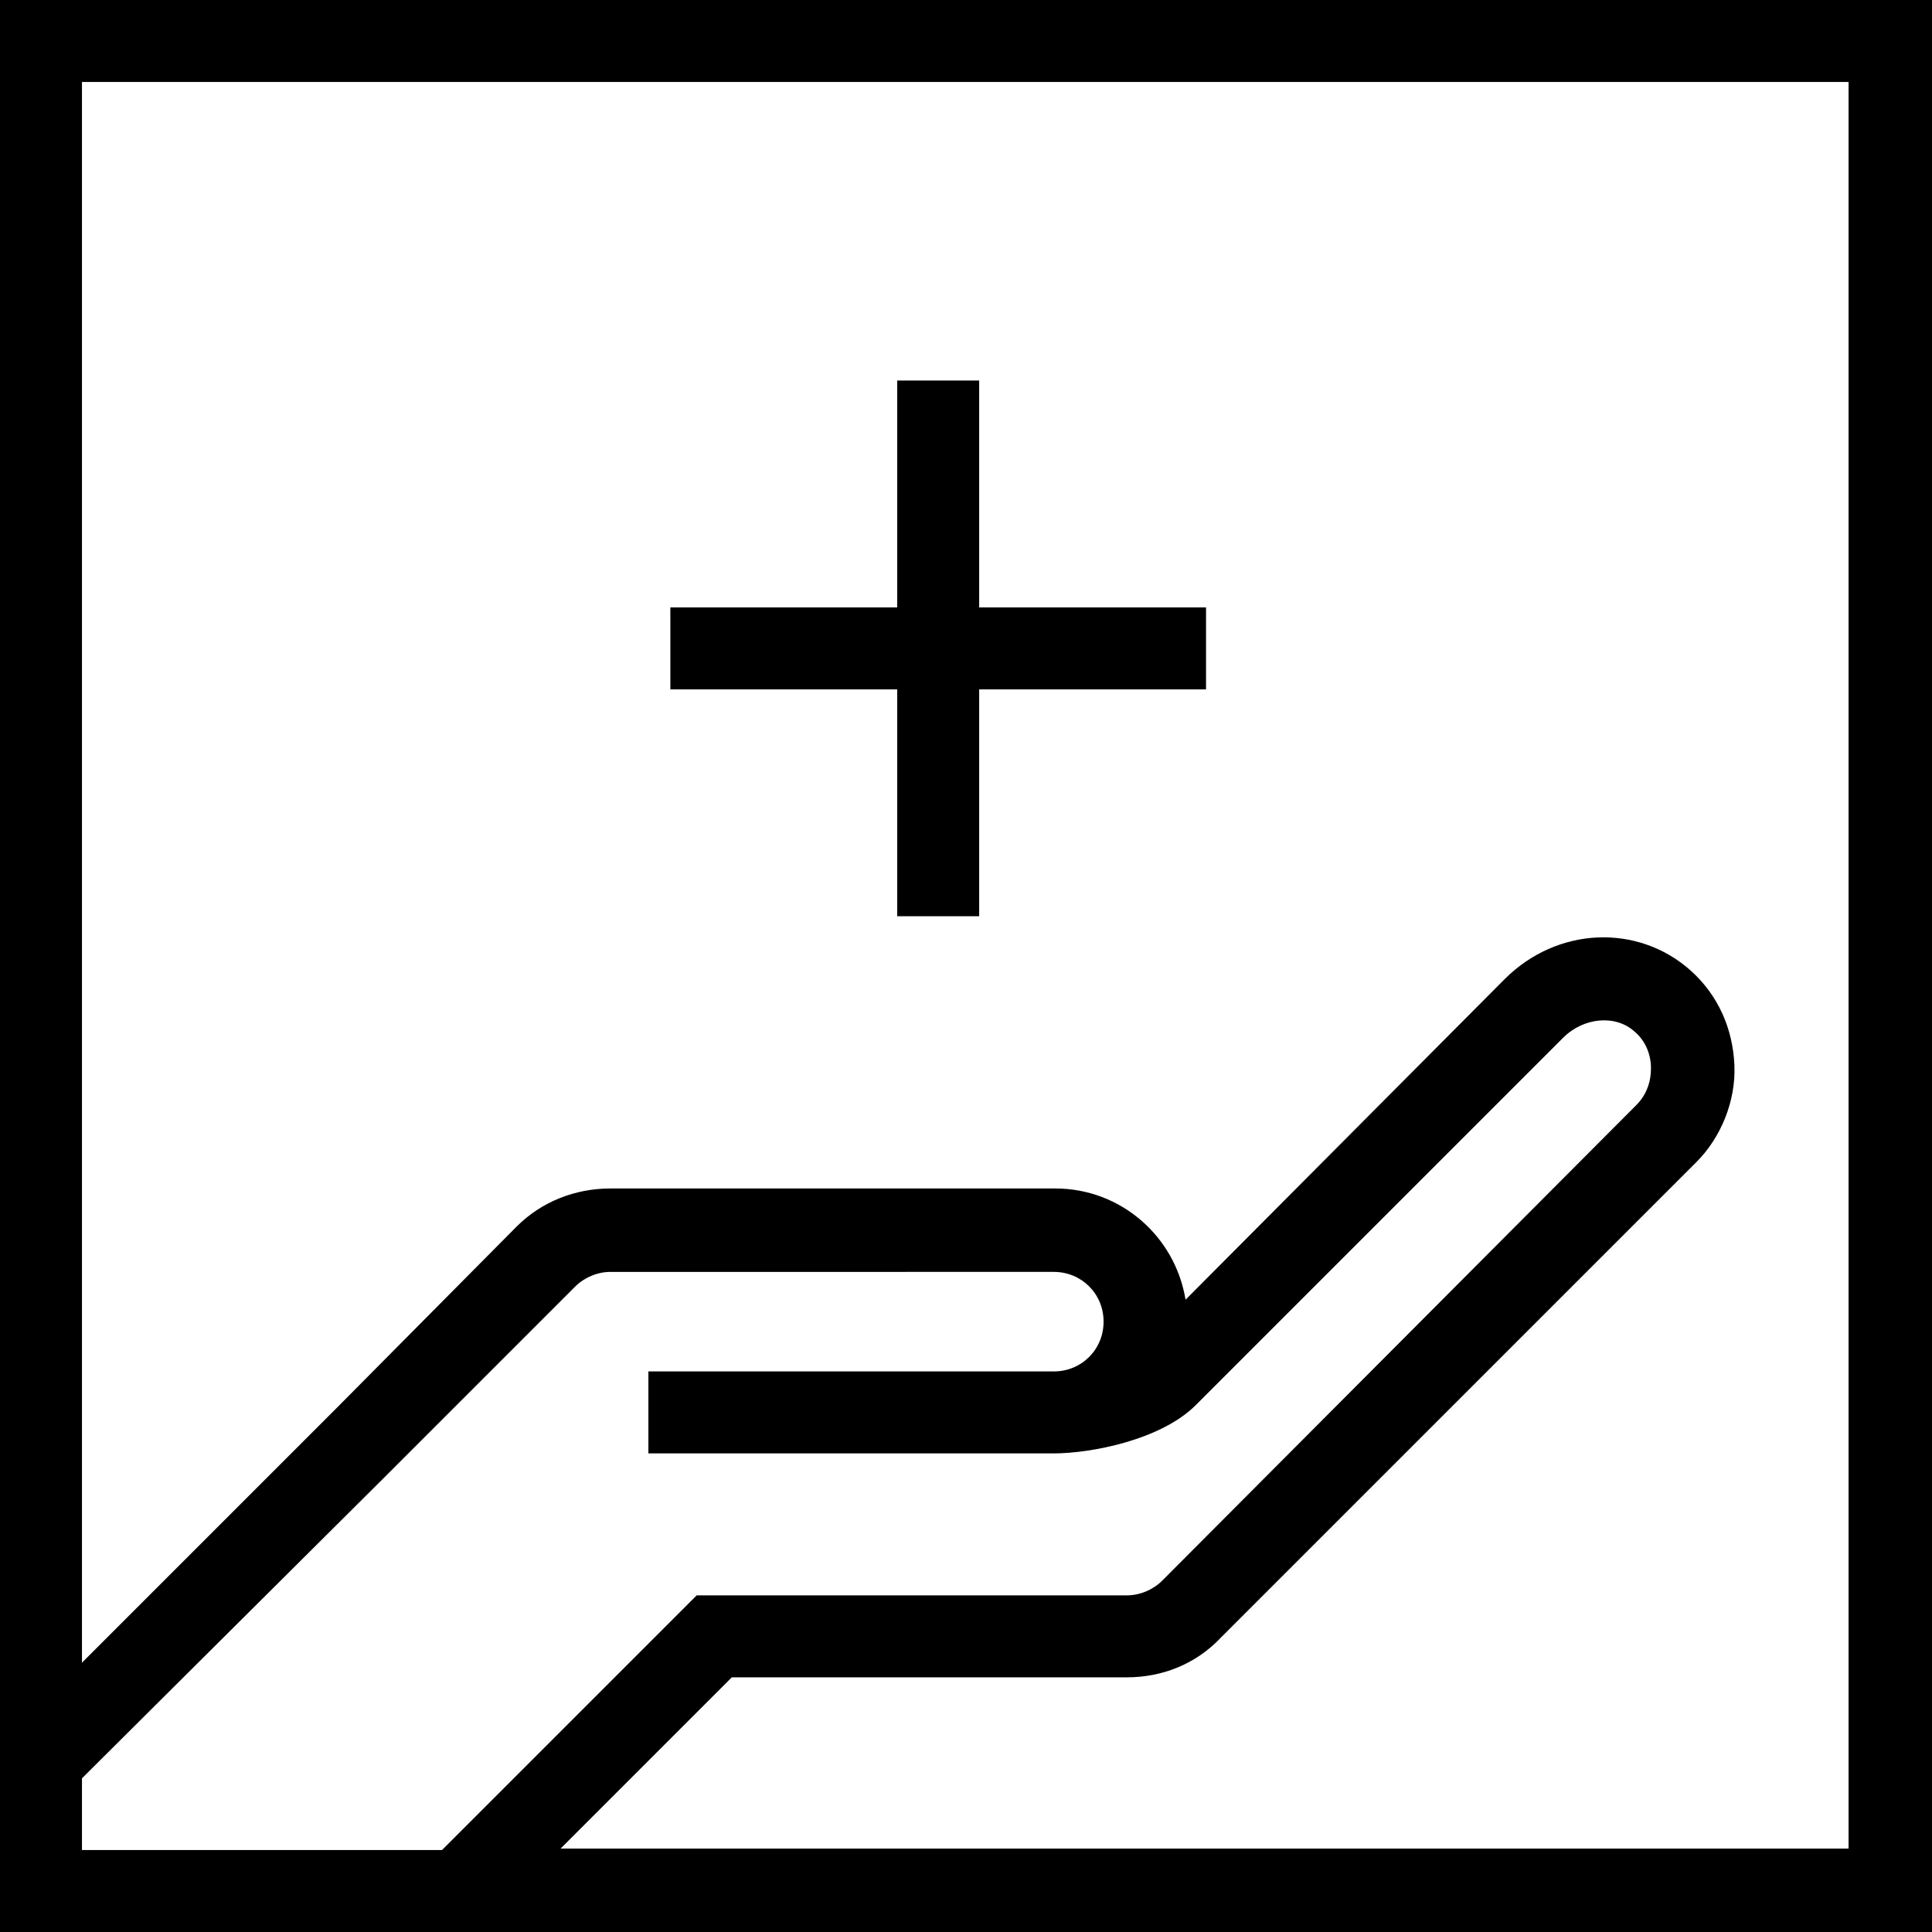 <?xml version="1.0" encoding="utf-8"?>
<svg version="1.1" id="Layer_1" xmlns="http://www.w3.org/2000/svg" xmlns:xlink="http://www.w3.org/1999/xlink" x="0px" y="0px"
	 viewBox="0 0 132 132" style="enable-background:new 0 0 132 132;" xml:space="preserve" width="132" height="132">
<style type="text/css">
	.st0{fill:#000000;}
</style>
<g>
	<path class="st0" d="M66.9,41.5h15.5v5.6H66.9v15.5h-5.6V47.1H45.8v-5.6h15.5V26h5.6V41.5L66.9,41.5z M38.2,126.4L50,114.6h27
			c2.4,0,4.7-0.9,6.4-2.7l32.5-32.5c1.7-1.7,2.7-4.2,2.6-6.6c-0.1-2.5-1.1-4.8-3-6.5c-3.6-3.2-9.1-3-12.7,0.6L81,88.8
			c-0.7-4.3-4.4-7.6-8.9-7.6H41.7c-2.4,0-4.7,0.9-6.4,2.6L22.9,96.3h0L5.6,113.6V5.6h120.7v120.7H38.2L38.2,126.4z M5.6,121.5
			L26.2,101v0l13.1-13.1c0.6-0.6,1.5-1,2.4-1H72c1.9,0,3.4,1.5,3.4,3.4c0,1.9-1.5,3.4-3.4,3.4H44.3v5.6H72c2.5,0,7.3-0.9,9.7-3.3
			l25.1-25.1c1.4-1.4,3.6-1.6,4.9-0.4c0.7,0.6,1.1,1.5,1.1,2.5c0,0.9-0.3,1.8-1,2.5L79.4,108c-0.6,0.6-1.5,1-2.4,1H47.6l-17.4,17.4
			H5.6V121.5L5.6,121.5z M132,0H0v132h132l0,0V0L132,0L132,0z"/>
</g>
</svg>
